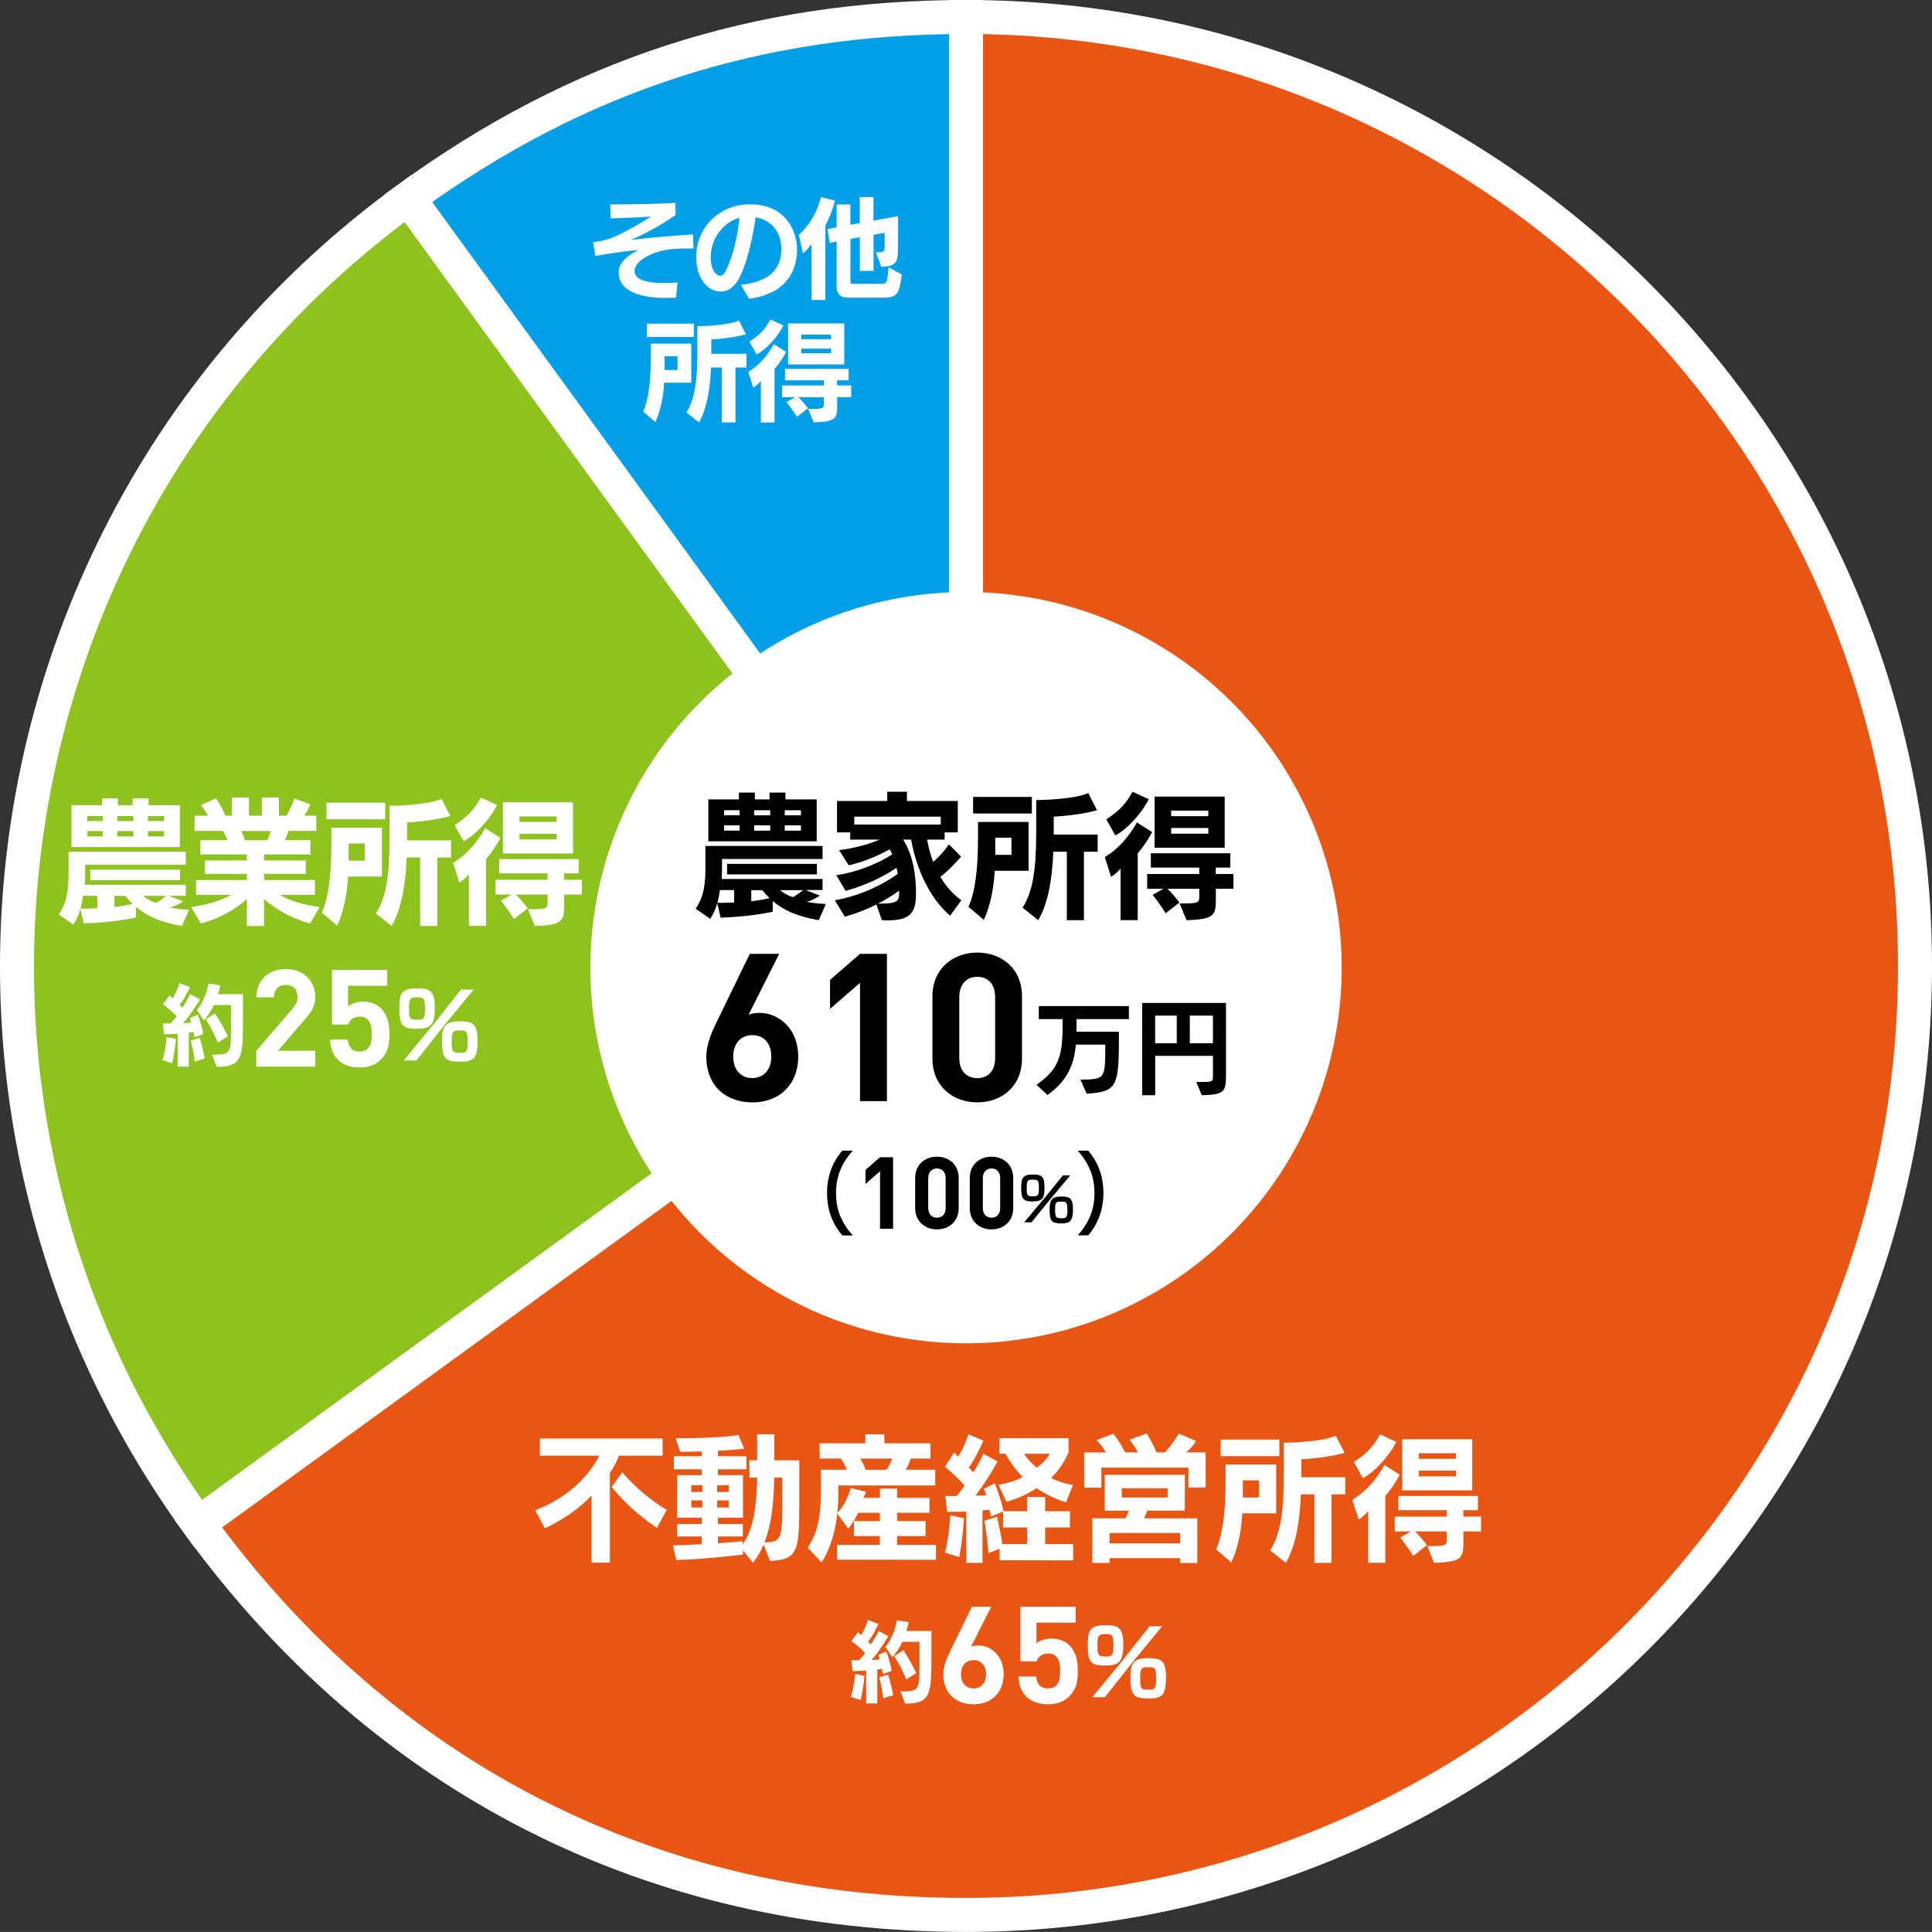<?xml version="1.0" encoding="UTF-8"?><svg xmlns="http://www.w3.org/2000/svg" viewBox="0 0 284.13 284.12"><rect x="0" y="0" width="284.13" height="284.12" fill="#333333" stroke="none"/><defs><style>.d{fill:#fff;}.e{fill:#e95513;}.e,.f,.g{stroke:#fff;stroke-miterlimit:10;stroke-width:5px;}.f{fill:#009fe8;}.g{fill:#8dc21f;}</style></defs><g id="a"/><g id="b"><g id="c"><g><g><path class="f" d="M142.07,142.06L60.04,29.15C84.98,11.03,111.24,2.5,142.07,2.5V142.06Z"/><path class="g" d="M142.07,142.06L29.16,224.1C-16.14,161.74-2.32,74.46,60.04,29.15h0l82.03,112.91Z"/><path class="e" d="M142.07,142.06V2.5c77.08,0,139.56,62.48,139.56,139.56s-62.48,139.56-139.56,139.56c-46.25,0-85.73-20.12-112.91-57.53l112.91-82.03Z"/></g><circle class="d" cx="142.07" cy="142.31" r="55.25"/><g><path d="M120.42,135.33c-3.12-.54-5.16-1.44-6.78-2.82v1.58c-3.78,.8-7.66,.86-7.66,.86l-.5-2.12c-.24,.82-.54,1.54-1.02,2.3l-2.16-1.5c1.26-1.78,1.44-3.78,1.44-6.02v-3.2h17.23v1.92h-14.79v1.26c0,.56,0,1.12-.04,1.68h14.83v1.62h-2.5l2.1,.82c-.46,.36-1.4,.78-1.94,.92,.74,.14,1.66,.26,2.82,.32l-1.04,2.38Zm-16.25-11.61v-6.16h4.5v-1h2.34v1h2.16v-1h2.34v1h4.6v6.16h-15.93Zm3.8,7.18h-2.1c-.08,.66-.2,1.28-.36,1.88,0,0,1.56,0,2.46-.06v-1.82Zm.8-11.75h-2.28v.74h2.28v-.74Zm0,2.22h-2.28v.78h2.28v-.78Zm-1.84,7.22v-1.54h13.21v1.54h-13.21Zm3.56,2.32v1.64c.84-.1,1.78-.26,2.68-.46-.36-.36-.72-.76-1.06-1.18h-1.62Zm2.78-11.75h-2.36v.74h2.36v-.74Zm0,2.22h-2.36v.78h2.36v-.78Zm1.44,9.53c.52,.44,1.22,.82,1.88,1.02,.56-.24,1.04-.68,1.52-1.02h-3.4Zm3.08-11.75h-2.38v.74h2.38v-.74Zm0,2.22h-2.38v.78h2.38v-.78Z"/><path d="M139.73,134.67c-3.02-2.58-4.94-6.84-5.74-11.19h-1.18c1.08,1.64,1.9,4.16,1.9,7.94,0,2.82-.8,3.94-4.3,3.94-.24,0-.46-.04-.72-.04l-.8-2.3c-1.42,.72-2.98,1.32-4.64,1.8l-1.48-2.42c3.56-.64,6.82-2.12,9.25-3.88-.04-.32-.1-.6-.18-.9-2.04,1.42-4.7,2.62-7.48,3.4l-1.36-2.3c3.1-.48,6.14-1.7,8.22-3.08-.1-.24-.24-.5-.36-.74-1.88,1.04-4,1.9-6.04,2.36l-1.42-2.24c2.2-.26,4.22-.82,5.96-1.54h-4.32v-1.06h-1.94v-4.62h7.38v-1.36h2.9v1.36h7.48v4.62h-1.94v1.06h-2.58c.22,1.14,.5,2.24,.9,3.28,.86-.76,1.68-1.66,2.32-2.58l1.78,1.8c-.72,.86-1.88,2.08-3.04,2.98,.78,1.32,1.78,2.5,3.08,3.44l-1.66,2.28Zm-1.38-14.57h-12.71v1.16h12.71v-1.16Zm-6.12,10.89c-.94,.68-1.96,1.32-3.1,1.9h.36c2.46,0,2.74-.42,2.74-1.44v-.46Z"/><path d="M142.43,133.35c.94-2.04,1.4-5.36,1.4-9.91v-2.56h7.44v7.18h-4.98c-.14,2.56-.64,5.12-1.6,7.22l-2.26-1.92Zm.68-13.71v-2.44h8.64v2.44h-8.64Zm5.64,3.56h-2.38v2.52h2.38v-2.52Zm8.14,12.13v-10.07h-1.98c-.2,4.56-.88,7.74-2.22,10.07l-2.3-1.84c1.5-2.36,2-5.58,2-11.03v-4.8s5.2,0,7.66-1.02l1.28,2.52c-2.76,.78-6.36,.94-6.36,.94v2.64h6.46v2.52h-2.02v10.07h-2.52Z"/><path d="M164.8,135.33v-7.6c-.4,.48-.88,.9-1.4,1.22l-.92-2.9c2.04-1.24,3.52-2.98,4.72-5.1l2.24,1.42c-.6,1.14-1.32,2.2-2.12,3.12v9.83h-2.52Zm-2.1-14.83c2.2-1.44,2.94-2.46,3.86-4.06l2.38,1.1c-1.18,2.32-3.36,4.54-4.92,5.32l-1.32-2.36Zm16.11,10.21v1.4c0,2.5-.14,3.08-4.32,3.22l-1-2.46c2.8,0,2.88-.08,2.88-1.06v-1.1h-4.68c.54,.5,1.24,1.32,1.76,2.02l-2.02,1.58s-.84-1.38-1.92-2.7l1.58-.9h-2.38v-2.18h7.66v-.94h-7.12v-2.1h11.69v2.1h-2.14v.94h2.6v2.18h-2.6Zm-9.01-6.04v-7.52h10.31v7.52h-10.31Zm7.9-5.46h-5.46v.82h5.46v-.82Zm0,2.56h-5.46v.84h5.46v-.84Z"/><path d="M110.63,162.12c-3.83,0-6.75-2.4-6.75-6.69,0-1.98,.85-3.8,1.83-5.78l4.56-9.37h4.32l-4.5,8.95c.52-.21,1.1-.27,1.61-.27,2.92,0,5.69,2.4,5.69,6.42,0,4.26-2.92,6.75-6.75,6.75Zm0-9.89c-1.61,0-2.8,1.16-2.8,3.16s1.19,3.16,2.8,3.16,2.8-1.16,2.8-3.16-1.13-3.16-2.8-3.16Z"/><path d="M126.48,161.94v-17.4l-4.41,3.83v-4.26l4.41-3.83h3.96v21.66h-3.96Z"/><path d="M143.73,162.12c-3.53,0-6.6-2.31-6.6-6.45v-9.13c0-4.14,3.07-6.45,6.6-6.45s6.57,2.31,6.57,6.45v9.13c0,4.14-3.04,6.45-6.57,6.45Zm2.62-15.52c0-1.83-1.03-2.95-2.62-2.95s-2.65,1.13-2.65,2.95v9.04c0,1.83,1.06,2.92,2.65,2.92s2.62-1.1,2.62-2.92v-9.04Z"/><path d="M158.9,158.77c3.74,0,3.63-.21,3.65-5.14h-4.33c-.28,3.37-1.6,5.57-4.18,7.41l-1.6-1.51c3.03-2.11,3.83-3.9,3.83-8.51v-1.14h-3.5v-1.92h13.25v1.92h-7.7v1.85h6.23v1.51c0,6.81-.53,7.3-4.74,7.61l-.92-2.08Z"/><path d="M175.93,159.12h.74c1.71,0,1.71-.06,1.71-.92v-2.92h-8.49v5.79h-1.92v-13.57h12.33v10.34c0,2.66-.06,3.15-3.56,3.23l-.81-1.95Zm-2.87-9.76h-3.18v4.06h3.18v-4.06Zm5.32,0h-3.4v4.06h3.4v-4.06Z"/><path d="M123.87,181.68c-1.69-1.98-2.24-4.16-2.24-6.22s.53-4.24,2.24-6.24h1.54c-1.64,1.85-2.46,3.8-2.46,6.24s.78,4.34,2.46,6.23h-1.54Z"/><path d="M129.42,180.71v-8.45l-2.14,1.86v-2.07l2.14-1.86h1.92v10.52h-1.92Z"/><path d="M137.8,180.8c-1.71,0-3.21-1.12-3.21-3.13v-4.43c0-2.01,1.49-3.13,3.21-3.13s3.19,1.12,3.19,3.13v4.43c0,2.01-1.48,3.13-3.19,3.13Zm1.27-7.53c0-.89-.5-1.43-1.27-1.43s-1.29,.55-1.29,1.43v4.39c0,.89,.52,1.42,1.29,1.42s1.27-.53,1.27-1.42v-4.39Z"/><path d="M145.82,180.8c-1.71,0-3.2-1.12-3.2-3.13v-4.43c0-2.01,1.49-3.13,3.2-3.13s3.19,1.12,3.19,3.13v4.43c0,2.01-1.48,3.13-3.19,3.13Zm1.27-7.53c0-.89-.5-1.43-1.27-1.43s-1.28,.55-1.28,1.43v4.39c0,.89,.52,1.42,1.28,1.42s1.27-.53,1.27-1.42v-4.39Z"/><path d="M151.68,176.69c-1.08-.06-1.5-.23-1.5-2.01,0-1.52,.29-1.95,1.74-1.95h.22c1.13,.05,1.47,.39,1.47,1.87,0,1.62-.27,2.09-1.73,2.09h-.19Zm-1.06,3.07l3.06-3.64,2.64-3.27h1.08l-3.08,3.68-2.62,3.23h-1.08Zm1.32-3.83c.73,0,.85-.11,.85-1.26s-.23-1.18-.84-1.18h-.14c-.62,0-.82,.06-.82,1.19,0,1.01,.04,1.25,.81,1.25h.14Zm4.36,.03c.97,.05,1.5,.23,1.5,1.89s-.41,2.07-1.63,2.07c-.1,0-.2,0-.3,0-1.14-.06-1.51-.29-1.51-2s.54-1.95,1.73-1.95h.21Zm-.22,3.21c.84,0,.9-.23,.9-1.27-.04-1.05-.15-1.18-.77-1.18-.07,0-.15,0-.22,0-.76,0-.82,.19-.82,1.18v.12c0,.18,0,.36,.03,.52,.04,.44,.22,.62,.78,.62h.1Z"/><path d="M158.5,181.68c1.67-1.88,2.46-3.79,2.46-6.22s-.82-4.39-2.46-6.24h1.54c1.71,2.01,2.24,4.21,2.24,6.24s-.55,4.23-2.24,6.22h-1.54Z"/></g><g><path class="d" d="M87,229.82v-9.88c-1.82,1.94-4.2,3.56-6.86,4.82l-1.42-2.64c4.36-1.72,7.6-4.54,9.42-8.04h-8.74v-2.52h18.05v2.52h-6.42c-.32,.88-.78,1.7-1.34,2.56v13.17h-2.7Zm9.61-5.12c-2.68-1.84-4.56-3.5-6.66-6.02l1.56-2.16c1.96,2.26,4.06,4.02,6.54,5.54l-1.44,2.64Z"/><path class="d" d="M112.31,227.16c-.46,1.06-.96,1.88-1.58,2.68l-1.46-1.84v.62s-4.82,.62-9.81,.82l-.5-2.18c1.4-.02,2.86-.08,4.24-.16v-1.14h-3.62v-1.82h3.62v-.94h-3.62v-6.26h3.62v-.86h-4.1v-1.92h4.1v-.7c-.84,0-2.02,.06-3.16,.06l-.68-2c6.72,0,9.23-.48,9.23-.48l.86,2s-1.2,.18-3.86,.32v.8h4.18v1.92h-4.18v.86h3.68v6.26h-3.68v.94h3.66v1.82h-3.66v1c1.9-.14,3.66-.3,3.66-.3v.46c1.24-1.84,1.92-4.34,2.08-8.86,0-.3,.02-.62,.02-.96h-1.14v-2.54h1.14v-3.82h2.52v3.82h3.68v6.46c0,6.98-.26,8.14-4.3,8.34l-.94-2.4Zm-9.02-8.74h-1.62v1h1.62v-1Zm0,2.24h-1.62v1.04h1.62v-1.04Zm3.88-2.24h-1.7v1h1.7v-1Zm0,2.24h-1.7v1.04h1.7v-1.04Zm7.88-3.36h-1.18c-.08,4.02-.48,7.12-1.44,9.52,2.44,0,2.62-.5,2.62-5.74v-3.78Z"/><path class="d" d="M123.1,229.38v-2.18h6.3v-1.3h-3.82v-2.2h3.82v-1.22h-3.2c-.26,.64-.92,1.7-1.46,2.34l-1.6-2.24c-.26,2.36-.9,5.02-2.32,7.2l-2.04-2.18c1.36-1.96,1.94-4.52,1.94-7.92v-3.54h3.82c-.22-.54-.54-1.14-.88-1.64h-3.12v-2.24h6.72v-1.32h2.8v1.32h6.78v2.24h-2.9c-.16,.54-.46,1.18-.74,1.64h4.34v2.32h-14.25v1.44c0,.76-.04,1.64-.14,2.58,.86-.8,1.64-2.4,1.96-3.64l2.26,.54c-.1,.32-.24,.64-.38,.9h2.42v-1.36h2.52v1.36h4.76v2.2h-4.76v1.22h4.18v2.2h-4.18v1.3h5.72v2.2l-14.53-.02Zm3.4-14.87c.34,.54,.66,1.2,.8,1.64h3.08c.28-.4,.62-1.12,.82-1.64h-4.7Z"/><path class="d" d="M147.01,229.46v-1.68l-1.64,.62s-.16-2.26-.6-4.76l1.86-.58c.22,.98,.6,2.8,.8,4.02h3.62v-2.44h-3.54v-2.34l-1.78,.72s-.08-.42-.22-.98c-.28,.04-.86,.08-1.02,.08v7.72h-2.38v-7.54c-1.26,.04-2.82,.04-2.82,.04l-.26-2.34s.7,.02,1.64,.02c.4-.46,.84-1,1.18-1.56-.84-.92-1.84-1.9-2.88-2.74l1.34-2.1,.6,.6c.62-.94,1.16-2.18,1.5-3.28l2.22,.92c-.58,1.36-1.46,3.02-2.16,3.98,.18,.2,.52,.52,.64,.7,.52-.72,1.1-1.78,1.5-2.76l2.08,1.14c-.82,1.58-1.88,3.24-3.22,5.04,.28,0,1.24-.02,1.58-.06-.1-.34-.24-.66-.36-.94l1.62-.8c.48,1.14,1.12,3.26,1.28,4.08h3.46v-2.1h2.66v2.1h3.64v2.4h-3.64v2.44h4.12v2.4l-10.81-.02Zm-8.02-1.12c.6-2.52,.78-5.48,.78-5.48l2,.42s-.2,3.32-.7,5.72l-2.08-.66Zm17.79-7.4c-1.58-.48-3.04-1.22-4.36-2.08-1.2,.82-2.68,1.54-4.4,2l-1.18-2.5c1.22-.18,2.48-.58,3.56-1.14-1.02-1.06-1.86-2.2-2.52-3.42h-.9v-2.3h10.17v2.1c-.66,1.48-1.46,2.66-2.58,3.76,.98,.5,2.12,.86,3.24,1.02l-1.04,2.56Zm-6.16-7.14c.38,.64,1.1,1.44,1.88,2.04,.78-.56,1.5-1.36,1.88-2.04h-3.76Z"/><path class="d" d="M174.78,218.76v-2.92h-12.81v2.94h-2.52v-5.18h3.18c-.3-.56-.76-1.18-1.36-1.82l2.48-.92c.66,.84,1.22,1.78,1.72,2.74h1.88c-.34-.66-.72-1.24-1.24-1.88l2.52-.9c.56,.86,1.04,1.78,1.48,2.78h1.22s1.12-1.26,2.04-2.76l2.52,1.08c-.36,.64-.92,1.26-1.48,1.68h2.9v5.16h-2.52Zm-1.22,11.09v-.7h-10.39v.7h-2.52v-6.56h4.88c.28-.5,.5-1.12,.5-1.12h-3.56v-5.28h11.79l-.02,5.28h-5.52s-.18,.56-.46,1.12h7.82v6.58l-2.52-.02Zm0-4.4h-10.39v1.52h10.39v-1.52Zm-1.84-6.58h-6.74v1.36h6.74v-1.36Z"/><path class="d" d="M178.84,227.86c.94-2.04,1.4-5.36,1.4-9.92v-2.56h7.44v7.18h-4.98c-.14,2.56-.64,5.12-1.6,7.22l-2.26-1.92Zm.68-13.71v-2.44h8.63v2.44h-8.63Zm5.64,3.56h-2.38v2.52h2.38v-2.52Zm8.14,12.13v-10.07h-1.98c-.2,4.56-.88,7.74-2.22,10.07l-2.3-1.84c1.5-2.36,2-5.58,2-11.03v-4.8s5.2,0,7.66-1.02l1.28,2.52c-2.76,.78-6.36,.94-6.36,.94v2.64h6.46v2.52h-2.02v10.07h-2.52Z"/><path class="d" d="M201.21,229.84v-7.6c-.4,.48-.88,.9-1.4,1.22l-.92-2.9c2.04-1.24,3.52-2.98,4.72-5.1l2.24,1.42c-.6,1.14-1.32,2.2-2.12,3.12v9.83h-2.52Zm-2.1-14.83c2.2-1.44,2.94-2.46,3.86-4.06l2.38,1.1c-1.18,2.32-3.36,4.54-4.92,5.32l-1.32-2.36Zm16.11,10.21v1.4c0,2.5-.14,3.08-4.32,3.22l-1-2.46c2.8,0,2.88-.08,2.88-1.06v-1.1h-4.68c.54,.5,1.24,1.32,1.76,2.02l-2.02,1.58s-.84-1.38-1.92-2.7l1.58-.9h-2.38v-2.18h7.66v-.94h-7.12v-2.1h11.69v2.1h-2.14v.94h2.6v2.18h-2.6Zm-9.01-6.04v-7.52h10.31v7.52h-10.31Zm7.9-5.46h-5.46v.82h5.46v-.82Zm0,2.56h-5.46v.84h5.46v-.84Z"/><path class="d" d="M125.14,249.57c.51-1.65,.62-3.41,.62-3.41l1.37,.3s-.13,1.86-.57,3.56l-1.42-.45Zm2.24,.97v-4.84c-1.05,.05-2,.06-2,.06l-.18-1.6s.47,.01,1.12,.01c.31-.31,.64-.68,.91-1.07-.55-.6-1.18-1.16-2.03-1.76l.98-1.3c.17,.14,.34,.27,.47,.43,.38-.62,.69-1.31,1-2.24l1.53,.6c-.51,1.11-1,1.99-1.51,2.6,.16,.14,.29,.29,.39,.42,.49-.7,1.17-1.99,1.17-1.99l1.42,.77s-1.27,2.15-2.47,3.51c.4-.01,.83-.07,1.17-.12-.04-.23-.09-.43-.17-.64l1.16-.51c.55,1.4,.81,2.85,.81,2.85l-1.29,.48s-.06-.4-.16-.79c0,0-.3,.08-.68,.12v4.99h-1.64Zm2.51-.78s-.16-1.51-.59-3.08l1.31-.4c.49,1.51,.75,3.03,.75,3.03l-1.48,.46Zm2.53-1.01c2.67,0,2.8-.1,2.8-3.74v-3.55h-2.52c-.4,.86-.91,1.68-1.48,2.24l-1-1.51c.88-1.05,1.44-2.54,1.69-3.9l1.73,.27c-.04,.31-.26,.97-.34,1.3h3.68v3.93c0,5.43-.16,6.76-3.86,6.76l-.69-1.79Zm.86-1.77c-.69-1.75-1.77-3.43-1.77-3.43l1.35-.87s1.1,1.65,1.9,3.38l-1.48,.92Z"/><path class="d" d="M143.17,250.65c-2.52,0-4.44-1.58-4.44-4.4,0-1.3,.56-2.5,1.2-3.8l3-6.16h2.84l-2.96,5.88c.34-.14,.72-.18,1.06-.18,1.92,0,3.74,1.58,3.74,4.22,0,2.8-1.92,4.44-4.44,4.44Zm0-6.5c-1.06,0-1.84,.76-1.84,2.08s.78,2.08,1.84,2.08,1.84-.76,1.84-2.08-.74-2.08-1.84-2.08Z"/><path class="d" d="M157.25,249.49c-.64,.64-1.66,1.16-3.14,1.16s-2.56-.52-3.18-1.14c-.88-.88-1.08-1.92-1.16-2.96h2.6c.14,1.12,.66,1.76,1.74,1.76,.5,0,.92-.14,1.24-.46,.46-.46,.56-1.22,.56-2.12,0-1.64-.48-2.56-1.74-2.56-1.06,0-1.54,.6-1.72,1.16h-2.38v-8.04h8.12v2.34h-5.76v3.06c.38-.36,1.18-.72,2.14-.72,1.18,0,2.08,.38,2.66,.96,1.12,1.12,1.28,2.46,1.28,3.8,0,1.6-.22,2.72-1.26,3.76Z"/><path class="d" d="M162.13,244.95c-1.74-.09-2.16-.65-2.16-3,0-2.14,.29-2.94,2.5-2.94,.21,0,.42,.01,.61,.01,1.42,.07,2.12,.47,2.12,2.78,0,2.51-.49,3.15-2.77,3.15h-.3Zm-1.49,4.64l4.51-5.47,3.9-4.94h1.85l-4.54,5.53-3.87,4.9h-1.85Zm1.75-9.27c-.75,.06-.99,.09-.99,1.6s.23,1.59,.6,1.65c.09,.03,.25,.04,.39,.04,.13,0,.26,.01,.39,.01,.77,0,.97-.17,.97-1.7-.05-1.44-.1-1.6-1.16-1.6h-.21Zm6.93,3.54c1.46,.08,2.16,.42,2.16,2.79,0,2.54-.51,3.13-2.38,3.13-2.13,0-2.85-.16-2.85-2.99,0-2.26,.43-2.94,2.73-2.94h.34Zm-.65,1.33c-.77,.06-.99,.09-.99,1.6,0,1.42,.08,1.69,.99,1.69,.13,0,.26,.01,.39,.01,.77,0,.97-.17,.97-1.7-.05-1.55-.16-1.6-1.16-1.6h-.21Z"/></g><g><path class="d" d="M26.76,136.18c-3.12-.54-5.16-1.44-6.78-2.82v1.58c-3.78,.8-7.66,.86-7.66,.86l-.5-2.12c-.24,.82-.54,1.54-1.02,2.3l-2.16-1.5c1.26-1.78,1.44-3.78,1.44-6.02v-3.2H27.32v1.92H12.53v1.26c0,.56,0,1.12-.04,1.68h14.83v1.62h-2.5l2.1,.82c-.46,.36-1.4,.78-1.94,.92,.74,.14,1.66,.26,2.82,.32l-1.04,2.38Zm-16.25-11.61v-6.16h4.5v-1h2.34v1h2.16v-1h2.34v1h4.6v6.16H10.51Zm3.8,7.18h-2.1c-.08,.66-.2,1.28-.36,1.88,0,0,1.56,0,2.46-.06v-1.82Zm.8-11.75h-2.28v.74h2.28v-.74Zm0,2.22h-2.28v.78h2.28v-.78Zm-1.84,7.22v-1.54h13.21v1.54H13.27Zm3.56,2.32v1.64c.84-.1,1.78-.26,2.68-.46-.36-.36-.72-.76-1.06-1.18h-1.62Zm2.78-11.75h-2.36v.74h2.36v-.74Zm0,2.22h-2.36v.78h2.36v-.78Zm1.44,9.53c.52,.44,1.22,.82,1.88,1.02,.56-.24,1.04-.68,1.52-1.02h-3.4Zm3.08-11.75h-2.38v.74h2.38v-.74Zm0,2.22h-2.38v.78h2.38v-.78Z"/><path class="d" d="M45.59,135.82c-2.9-.84-4.84-1.98-6.76-3.6v3.96h-2.52v-3.96c-1.68,1.48-3.82,2.8-6.76,3.6l-1.44-2.44c2.46-.32,4.34-.92,5.88-1.78h-5.16v-2.18h7.48v-.9h-6.18v-1.98h6.18v-.88h-6.84v-2.1h3.96c-.16-.46-.44-1.04-.64-1.36h-4.18v-2.24h1.98c-.26-.52-.64-1.06-1.06-1.54l2.22-1.02c.52,.72,1.06,1.72,1.4,2.56h.94v-2.68h2.52v2.68h1.9v-2.68h2.52v2.68h1.08c.44-.66,.88-1.62,1.2-2.52l2.32,.84c-.22,.6-.54,1.18-.9,1.68h1.78v2.24h-4.1c-.1,.4-.28,.88-.52,1.36h3.76v2.1h-6.82v.88h6.14v1.98h-6.14v.9h7.48v2.18h-5.16c1.42,.86,3.42,1.48,5.88,1.78l-1.44,2.44Zm-10.09-13.61c.16,.36,.4,.92,.5,1.36h3.32c.22-.42,.4-.98,.48-1.36h-4.3Z"/><path class="d" d="M47.33,134.2c.94-2.04,1.4-5.36,1.4-9.91v-2.56h7.44v7.18h-4.98c-.14,2.56-.64,5.12-1.6,7.22l-2.26-1.92Zm.68-13.71v-2.44h8.64v2.44h-8.64Zm5.64,3.56h-2.38v2.52h2.38v-2.52Zm8.14,12.13v-10.07h-1.98c-.2,4.56-.88,7.74-2.22,10.07l-2.3-1.84c1.5-2.36,2-5.58,2-11.03v-4.8s5.2,0,7.66-1.02l1.28,2.52c-2.76,.78-6.36,.94-6.36,.94v2.64h6.46v2.52h-2.02v10.07h-2.52Z"/><path class="d" d="M68.96,136.18v-7.6c-.4,.48-.88,.9-1.4,1.22l-.92-2.9c2.04-1.24,3.52-2.98,4.72-5.1l2.24,1.42c-.6,1.14-1.32,2.2-2.12,3.12v9.83h-2.52Zm-2.1-14.83c2.2-1.44,2.94-2.46,3.86-4.06l2.38,1.1c-1.18,2.32-3.36,4.54-4.92,5.32l-1.32-2.36Zm16.11,10.21v1.4c0,2.5-.14,3.08-4.32,3.22l-1-2.46c2.8,0,2.88-.08,2.88-1.06v-1.1h-4.68c.54,.5,1.24,1.32,1.76,2.02l-2.02,1.58s-.84-1.38-1.92-2.7l1.58-.9h-2.38v-2.18h7.66v-.94h-7.12v-2.1h11.69v2.1h-2.14v.94h2.6v2.18h-2.6Zm-9.01-6.04v-7.52h10.31v7.52h-10.31Zm7.9-5.46h-5.46v.82h5.46v-.82Zm0,2.56h-5.46v.84h5.46v-.84Z"/><path class="d" d="M23.89,155.91c.51-1.65,.62-3.41,.62-3.41l1.37,.3s-.13,1.86-.57,3.56l-1.42-.45Zm2.24,.98v-4.84c-1.05,.05-2,.06-2,.06l-.18-1.6s.47,.01,1.12,.01c.31-.31,.64-.68,.91-1.07-.55-.6-1.18-1.16-2.03-1.76l.98-1.3c.17,.14,.34,.27,.47,.43,.38-.62,.69-1.31,1-2.24l1.53,.6c-.51,1.1-1,1.99-1.51,2.6,.16,.14,.29,.29,.39,.42,.49-.7,1.17-1.99,1.17-1.99l1.42,.77s-1.27,2.15-2.47,3.51c.4-.01,.83-.06,1.17-.12-.04-.23-.09-.43-.17-.64l1.16-.51c.55,1.4,.81,2.85,.81,2.85l-1.29,.48s-.06-.4-.16-.79c0,0-.3,.08-.68,.12v4.99h-1.64Zm2.51-.78s-.16-1.51-.59-3.08l1.31-.4c.49,1.51,.75,3.03,.75,3.03l-1.48,.46Zm2.53-1.01c2.67,0,2.8-.1,2.8-3.74v-3.55h-2.52c-.4,.86-.91,1.68-1.48,2.24l-1-1.51c.88-1.05,1.44-2.54,1.69-3.9l1.73,.27c-.04,.31-.26,.98-.34,1.3h3.68v3.93c0,5.43-.16,6.76-3.86,6.76l-.69-1.79Zm.86-1.77c-.69-1.75-1.77-3.43-1.77-3.43l1.35-.87s1.1,1.65,1.9,3.38l-1.48,.92Z"/><path class="d" d="M37.7,156.87v-2.34l5.32-6.18c.52-.62,.74-1.06,.74-1.72,0-1.06-.62-1.78-1.72-1.78-.86,0-1.74,.44-1.74,1.82h-2.6c0-2.6,1.9-4.16,4.34-4.16s4.32,1.58,4.32,4.14c0,1.38-.54,2.12-1.52,3.26l-3.98,4.62h5.5v2.34h-8.66Z"/><path class="d" d="M56.01,155.83c-.64,.64-1.66,1.16-3.14,1.16s-2.56-.52-3.18-1.14c-.88-.88-1.08-1.92-1.16-2.96h2.6c.14,1.12,.66,1.76,1.74,1.76,.5,0,.92-.14,1.24-.46,.46-.46,.56-1.22,.56-2.12,0-1.64-.48-2.56-1.74-2.56-1.06,0-1.54,.6-1.72,1.16h-2.38v-8.04h8.12v2.34h-5.76v3.06c.38-.36,1.18-.72,2.14-.72,1.18,0,2.08,.38,2.66,.96,1.12,1.12,1.28,2.46,1.28,3.8,0,1.6-.22,2.72-1.26,3.76Z"/><path class="d" d="M60.88,151.3c-1.74-.09-2.16-.65-2.16-3,0-2.15,.29-2.94,2.5-2.94,.21,0,.42,.01,.61,.01,1.42,.06,2.12,.47,2.12,2.78,0,2.51-.49,3.15-2.77,3.15h-.3Zm-1.49,4.64l4.51-5.47,3.9-4.94h1.85l-4.54,5.53-3.87,4.9h-1.85Zm1.75-9.27c-.75,.06-.99,.09-.99,1.6s.23,1.59,.6,1.65c.09,.03,.25,.04,.39,.04,.13,0,.26,.01,.39,.01,.77,0,.97-.17,.97-1.7-.05-1.44-.1-1.6-1.16-1.6h-.21Zm6.93,3.54c1.46,.08,2.16,.42,2.16,2.79,0,2.54-.51,3.13-2.38,3.13-2.13,0-2.85-.16-2.85-2.99,0-2.26,.43-2.94,2.73-2.94h.34Zm-.65,1.33c-.77,.06-.99,.09-.99,1.6,0,1.42,.08,1.69,.99,1.69,.13,0,.26,.01,.39,.01,.77,0,.97-.17,.97-1.7-.05-1.55-.16-1.6-1.16-1.6h-.21Z"/></g><g><path class="d" d="M99.43,43.76c-.48,.03-1.01,.06-1.54,.06-3.19,0-6.9-.77-6.9-3.73,0-.13,0-.26,.02-.4,.11-1.01,1.25-2.16,2.91-2.93-2.66,.24-4.27,.54-6.35,.88l-.35-2.03c1.3-.16,1.23-.18,2.08-.4,1.47-.4,4.88-2.32,6.42-3.36-2.13,.14-4.19,.22-5.91,.27l-.08-2.06h.99c2.72,0,6.9-.1,8.6-.22l.05,1.76c-1.68,1.25-4.74,2.95-6.61,3.68,2.54-.29,6.66-.67,9.16-.8l.06,2.06h-.82c-1.55,0-2.83,.08-4,.38-2.16,.58-3.71,1.68-3.83,2.82v.14c0,1.41,2.21,1.74,4.31,1.74,.72,0,1.41-.03,2-.08l-.21,2.21Z"/><path class="d" d="M108.96,41.89c3.73-.4,5.83-1.92,5.95-5.03v-.22c0-2.72-1.65-4.31-3.78-4.69-.75,5.2-1.94,8.4-2.83,9.62-.67,.9-1.44,1.31-2.29,1.31-1.94,0-3.63-1.97-3.63-5.07,0-4.47,3.57-7.76,7.84-7.76h.1c5.27,0,6.9,3.97,6.9,6.67v.19c-.08,2.79-1.42,6.26-7.06,7.03l-1.2-2.05Zm-.21-9.86c-2.24,.61-4.23,2.9-4.23,5.86,0,1.46,.53,2.34,1.12,2.62,.08,.03,.16,.05,.24,.05,.3,0,.58-.24,.74-.51,.83-1.47,1.78-4.55,2.11-7.86l.02-.16Z"/><path class="d" d="M119.34,44.12v-8.21c-.43,.61-.93,1.1-1.26,1.34l-.59-2.72c1.39-1.25,2.66-3.09,3.23-5.54l2.08,.51c-.35,1.38-.85,2.61-1.42,3.67v10.95h-2.03Zm5.46-.34c-1.18,0-1.76-.53-1.76-1.63v-6.63l-1.02,.19-.32-2.02,1.34-.26v-3.36h2.02v2.99l1.38-.26v-3.81h2.02v3.46l3.62-.66v3.94c0,2.69,0,3.41-2.45,3.51l-.83-2.13c1.28,0,1.3-.14,1.3-.98v-1.9l-1.63,.3v5.3h-2.02v-4.95l-1.38,.26v6.34c0,.26,.21,.26,.35,.26h4.16c.88,0,.91-.21,1.1-2.43l1.95,1.06c-.4,3.15-.77,3.41-3.11,3.41h-4.72Z"/><path class="d" d="M94.59,60.53c.75-1.63,1.12-4.29,1.12-7.94v-2.05h5.95v5.75h-3.99c-.11,2.05-.51,4.1-1.28,5.78l-1.81-1.54Zm.54-10.98v-1.95h6.91v1.95h-6.91Zm4.51,2.85h-1.9v2.02h1.9v-2.02Zm6.51,9.72v-8.07h-1.58c-.16,3.65-.7,6.19-1.78,8.07l-1.84-1.47c1.2-1.89,1.6-4.47,1.6-8.84v-3.84s4.16,0,6.13-.82l1.02,2.02c-2.21,.62-5.09,.75-5.09,.75v2.11h5.17v2.02h-1.62v8.07h-2.02Z"/><path class="d" d="M111.9,62.12v-6.08c-.32,.38-.7,.72-1.12,.98l-.74-2.32c1.63-.99,2.82-2.38,3.78-4.08l1.79,1.14c-.48,.91-1.06,1.76-1.7,2.5v7.88h-2.02Zm-1.68-11.88c1.76-1.15,2.35-1.97,3.09-3.25l1.9,.88c-.94,1.86-2.69,3.63-3.94,4.26l-1.06-1.89Zm12.9,8.18v1.12c0,2-.11,2.46-3.46,2.58l-.8-1.97c2.24,0,2.31-.06,2.31-.85v-.88h-3.75c.43,.4,.99,1.06,1.41,1.62l-1.62,1.26s-.67-1.1-1.54-2.16l1.26-.72h-1.91v-1.74h6.13v-.75h-5.7v-1.68h9.36v1.68h-1.71v.75h2.08v1.74h-2.08Zm-7.22-4.83v-6.02h8.26v6.02h-8.26Zm6.32-4.37h-4.37v.66h4.37v-.66Zm0,2.05h-4.37v.67h4.37v-.67Z"/></g></g></g></g></svg>